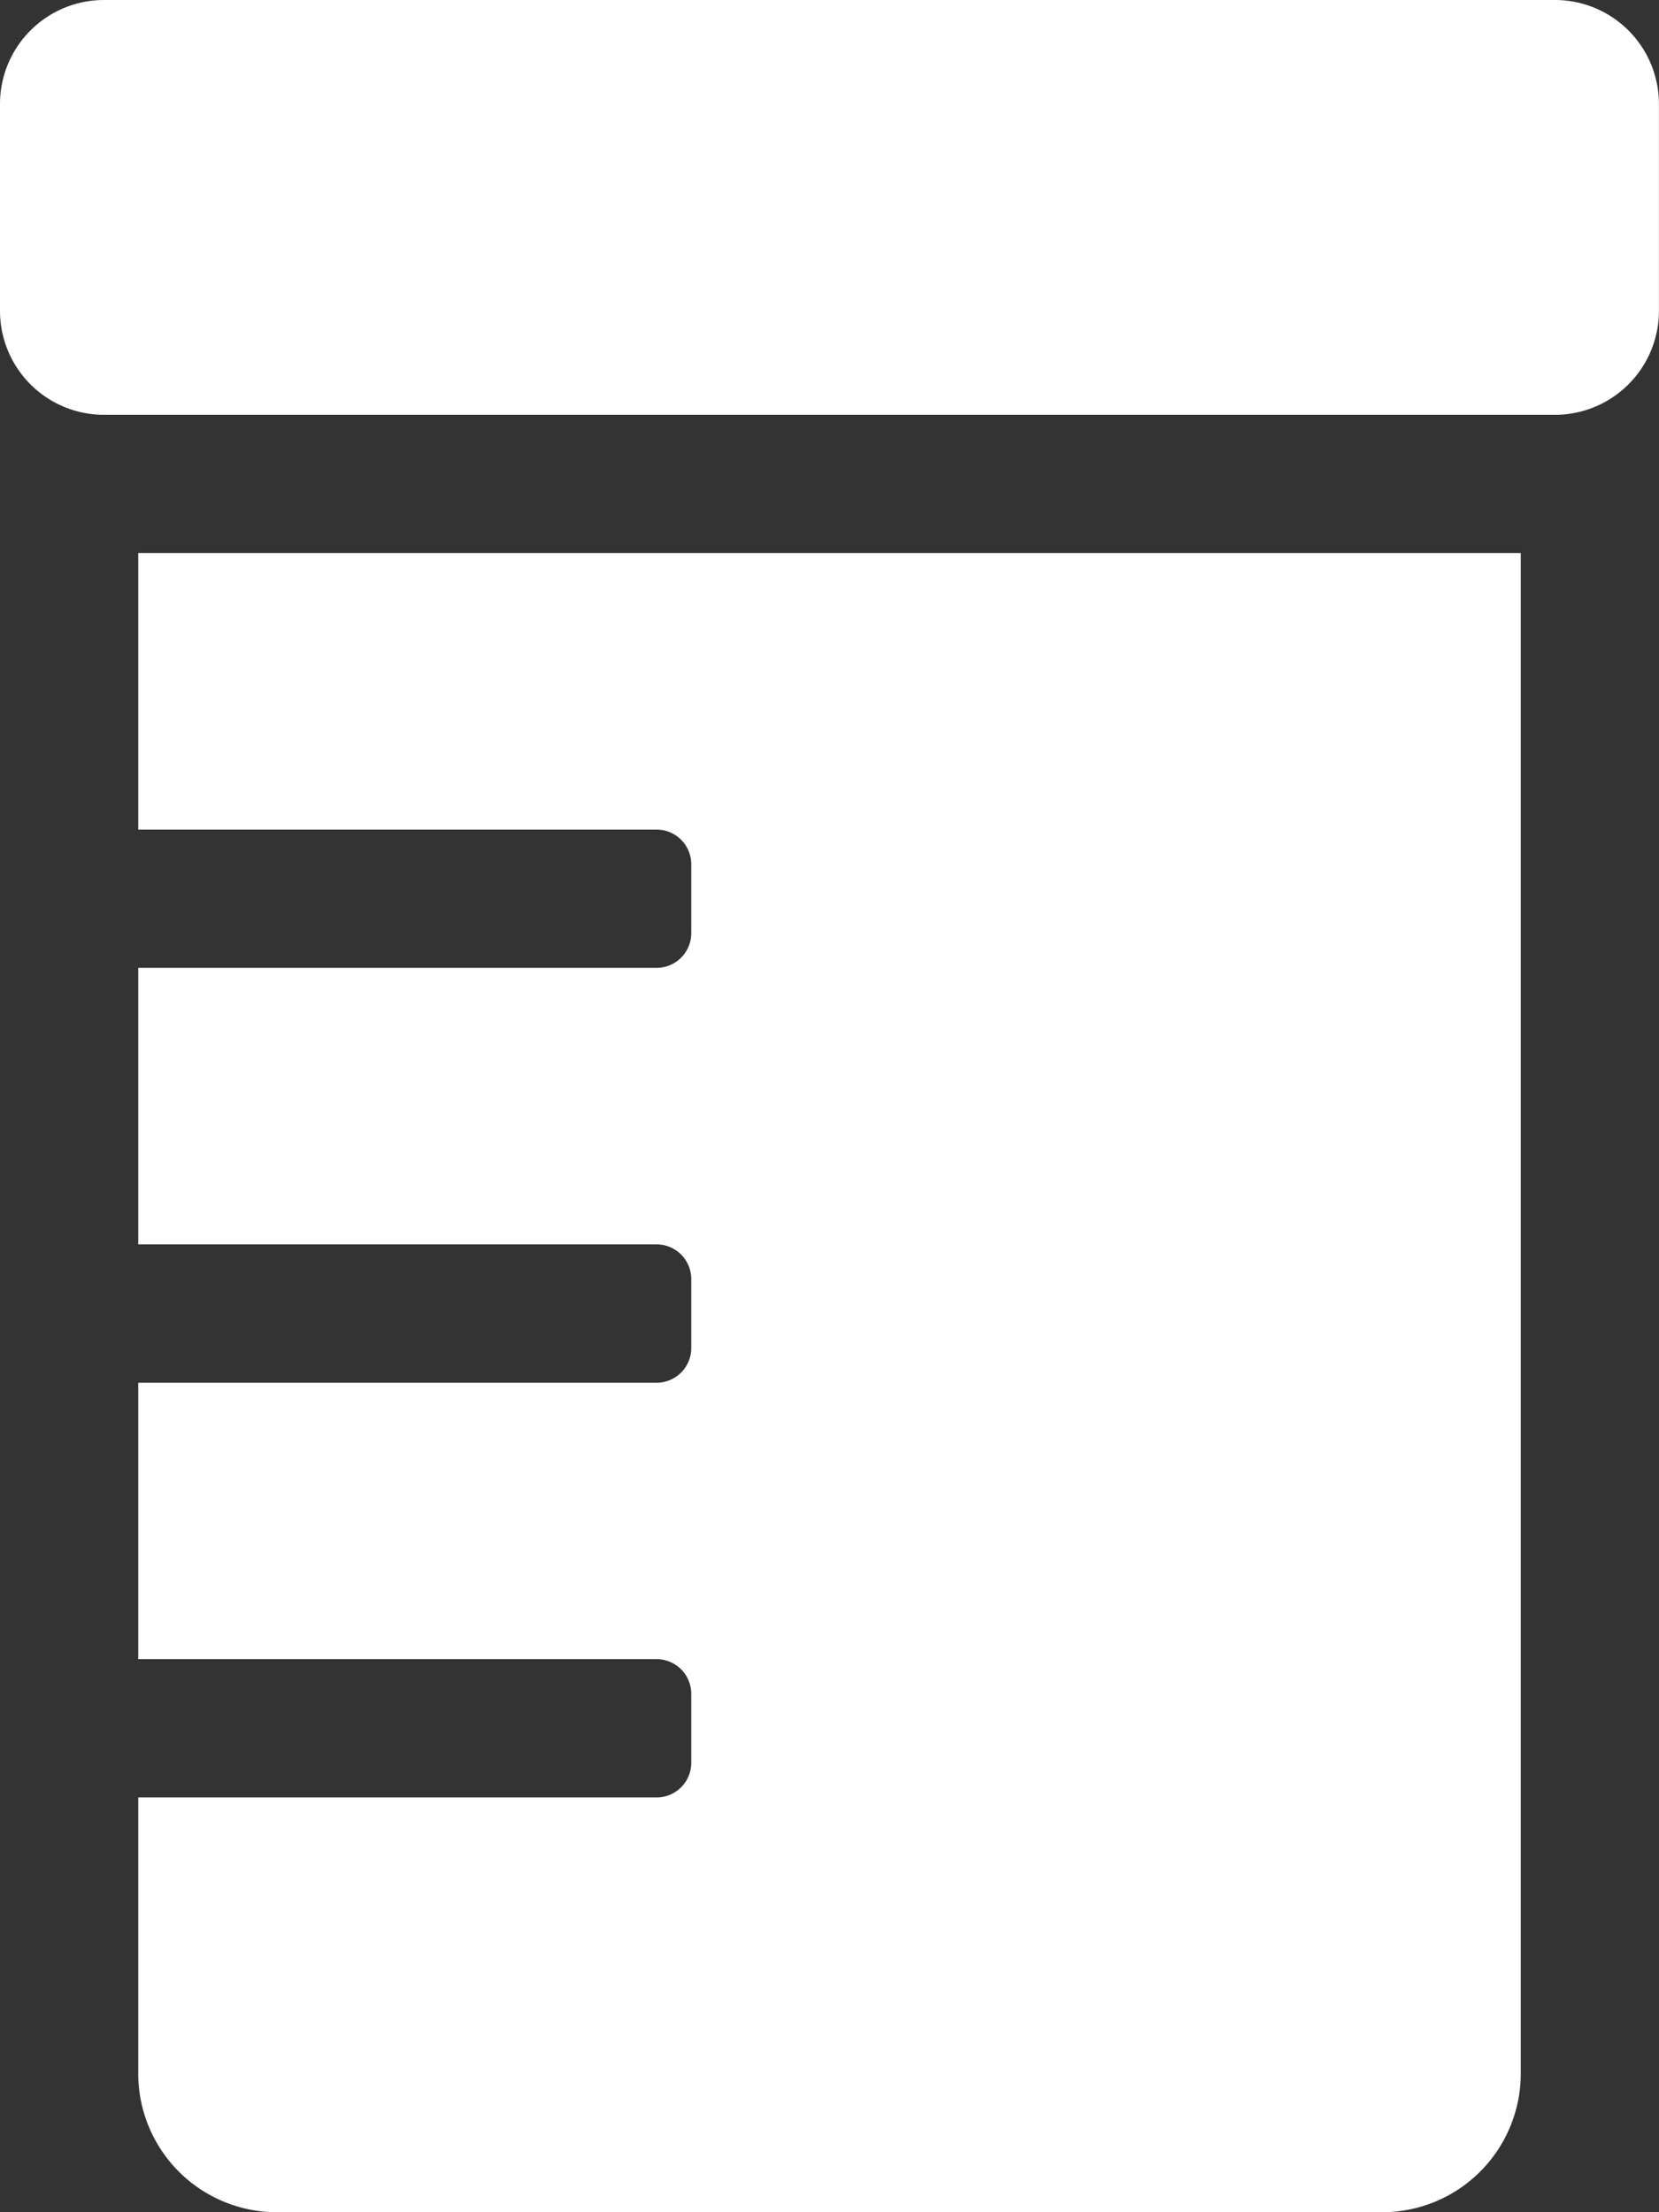 <svg xmlns="http://www.w3.org/2000/svg" width="72.857" height="97.143" viewBox="0 0 72.857 97.143">
  <rect x="0" y="0" width="72.857" height="97.143" fill="#333333" stroke="none"/>
  <path id="Icon_awesome-prescription-bottle" data-name="Icon awesome-prescription-bottle" d="M6.071,36.429H28.839a1.522,1.522,0,0,1,1.518,1.518v3.036A1.522,1.522,0,0,1,28.839,42.5H6.071V54.643H28.839a1.522,1.522,0,0,1,1.518,1.518V59.2a1.522,1.522,0,0,1-1.518,1.518H6.071V72.857H28.839a1.522,1.522,0,0,1,1.518,1.518v3.036a1.522,1.522,0,0,1-1.518,1.518H6.071V91.072a6.089,6.089,0,0,0,6.071,6.071H60.715a6.089,6.089,0,0,0,6.071-6.071V24.286H6.071ZM68.3,0H4.554A4.567,4.567,0,0,0,0,4.554v9.107a4.567,4.567,0,0,0,4.554,4.554H68.3a4.567,4.567,0,0,0,4.554-4.554V4.554A4.567,4.567,0,0,0,68.3,0Z" fill="#fff"/>
</svg>
